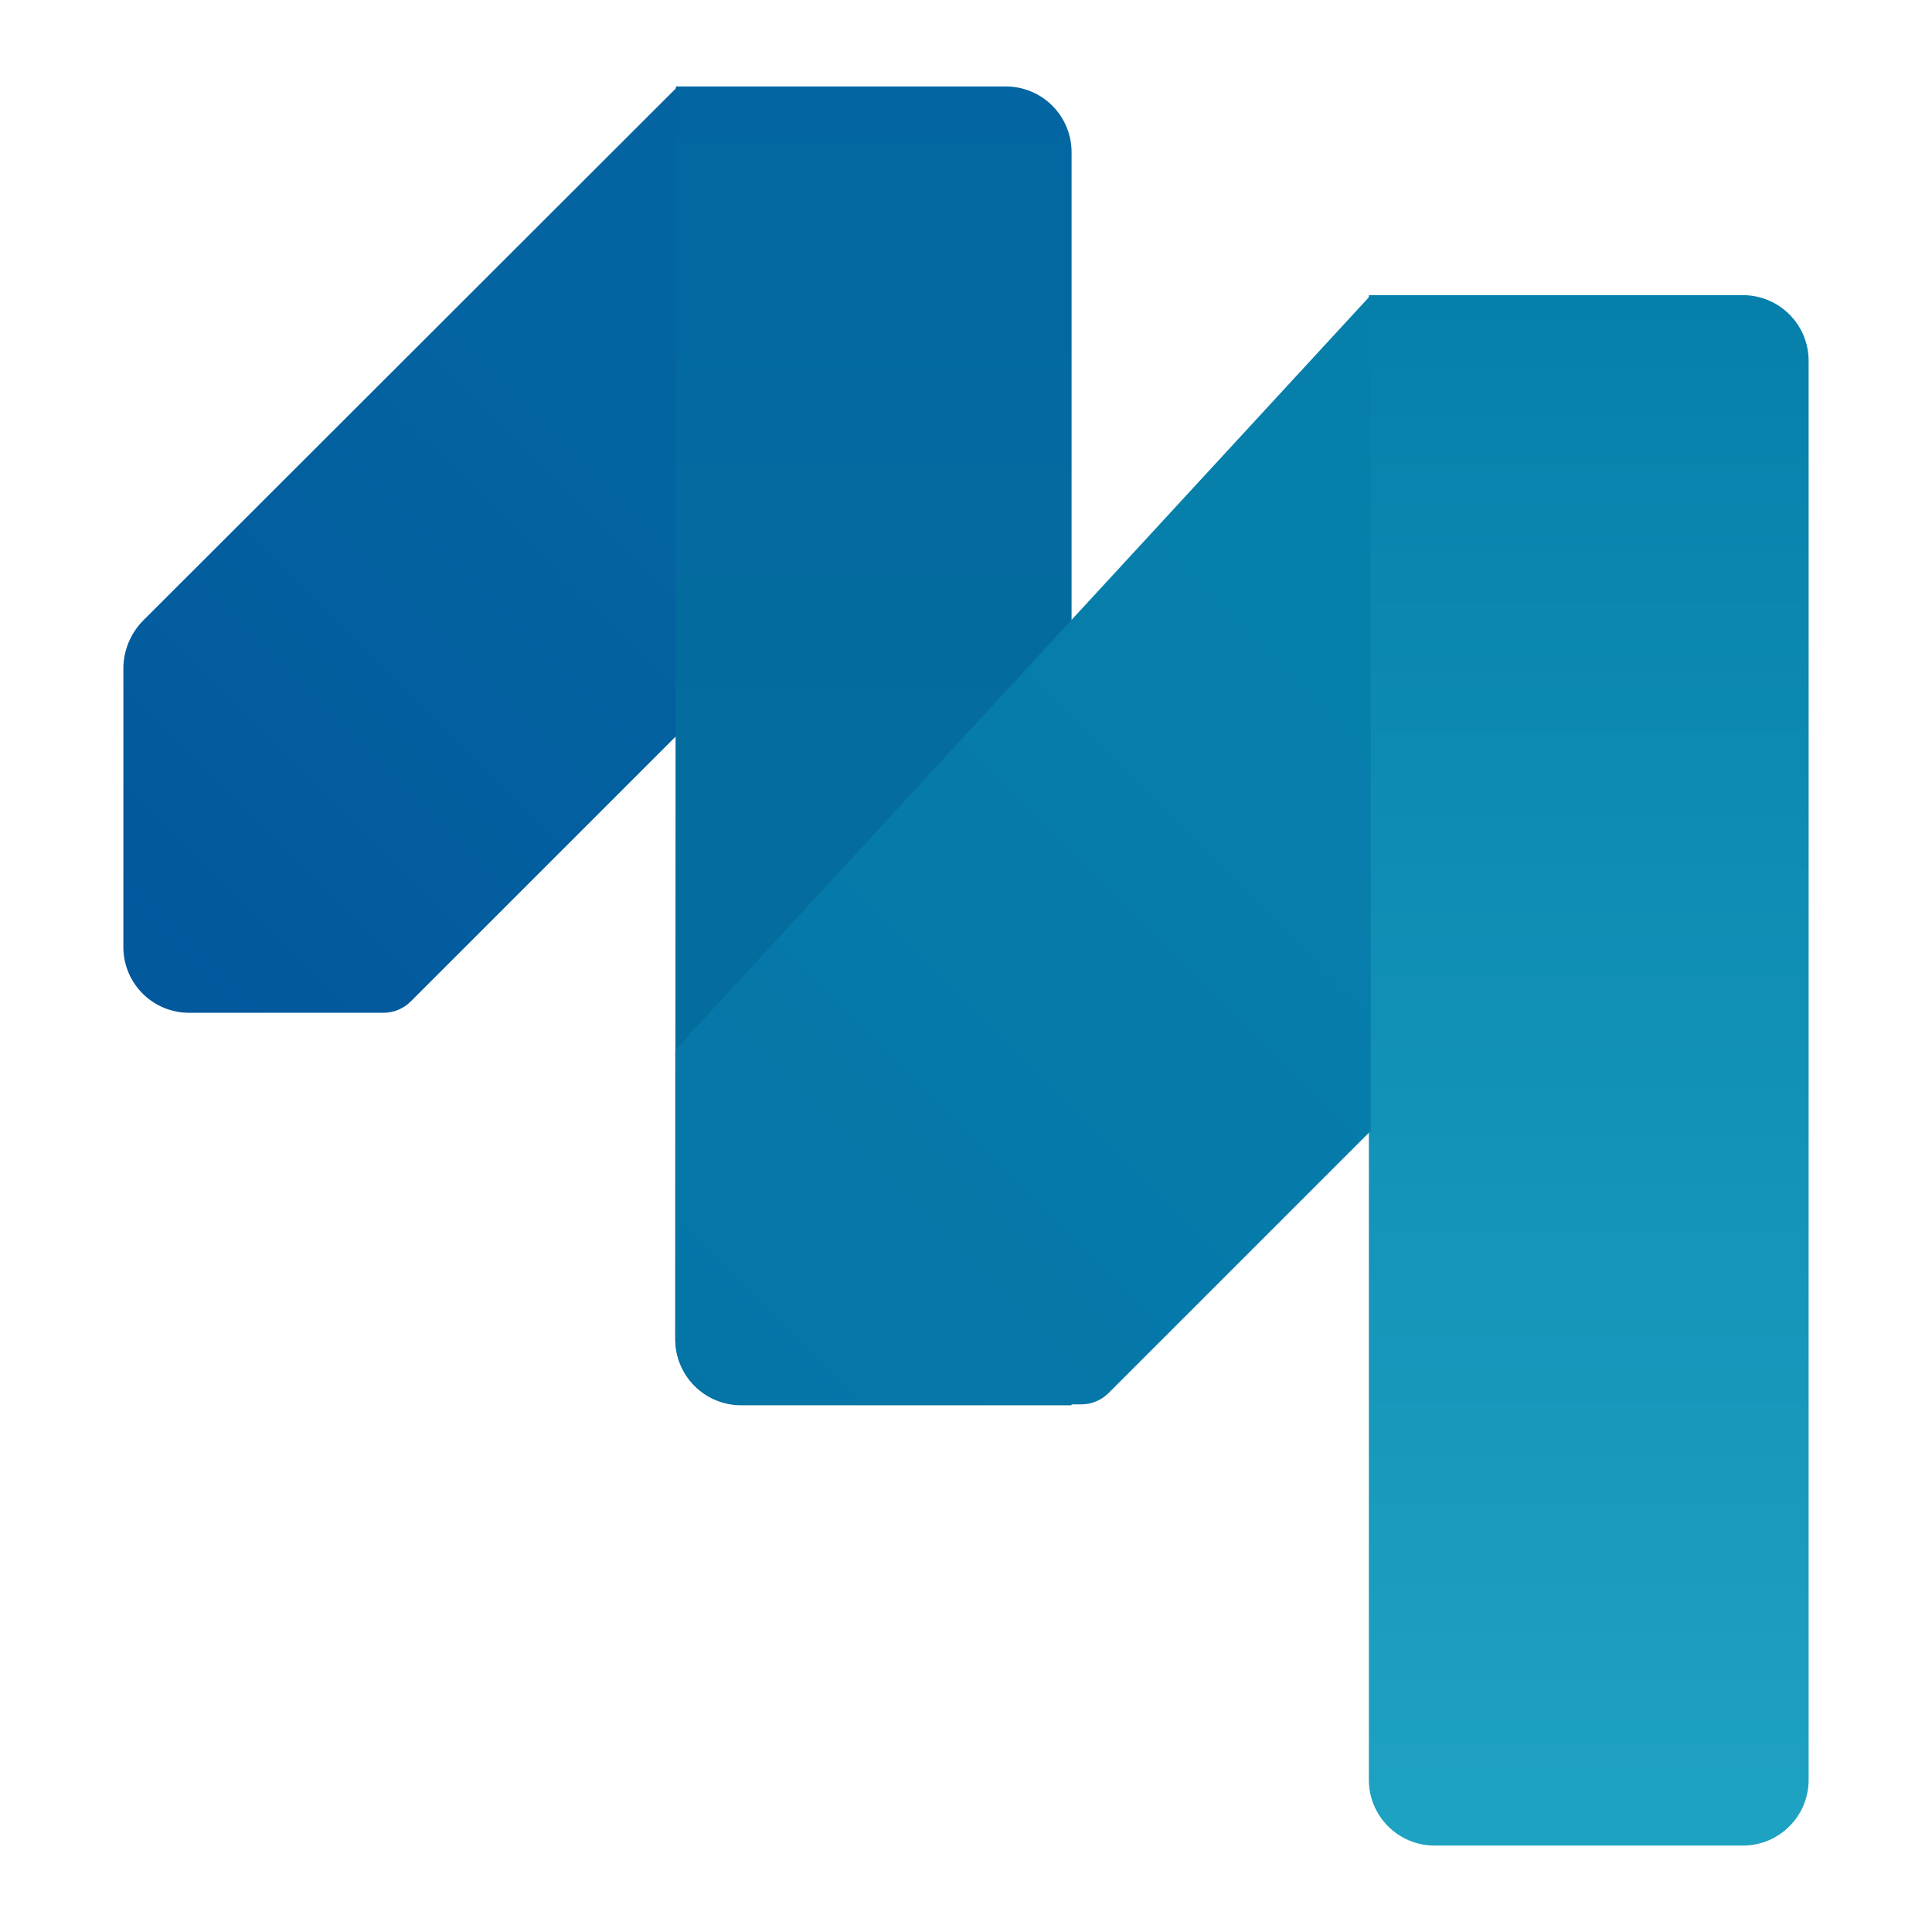 <?xml version="1.0" encoding="UTF-8" standalone="no"?>
<!DOCTYPE svg PUBLIC "-//W3C//DTD SVG 1.1//EN" "http://www.w3.org/Graphics/SVG/1.1/DTD/svg11.dtd">
<svg width="100%" height="100%" viewBox="0 0 1000 1000" version="1.1" xmlns="http://www.w3.org/2000/svg" xmlns:xlink="http://www.w3.org/1999/xlink" xml:space="preserve" xmlns:serif="http://www.serif.com/" style="fill-rule:evenodd;clip-rule:evenodd;stroke-linejoin:round;stroke-miterlimit:2;">
    <g transform="matrix(1,0,0,1,-33.266,4.446)">
        <g transform="matrix(1,0,0,1,-1,0)">
            <path d="M936.41,148.325C955.188,148.325 970.41,163.548 970.41,182.325L970.41,916.818C970.41,935.595 955.188,950.818 936.41,950.818L776.79,950.818C758.012,950.818 742.79,935.595 742.79,916.818L742.79,148.325L936.41,148.325Z" style="fill:url(#_Linear1);"/>
        </g>
        <g transform="matrix(1,0,0,1,1,0)">
            <path d="M383.101,40.307C383.101,40.307 158.016,265.139 106.526,316.572C99.864,323.226 96.121,332.255 96.121,341.671C96.121,372.216 96.121,443.219 96.121,485.773C96.121,494.791 99.703,503.439 106.08,509.815C112.456,516.191 121.104,519.773 130.121,519.773L230.724,519.773C236.028,519.773 241.115,517.666 244.866,513.915C271.877,486.904 383.101,375.681 383.101,375.681L383.101,40.307Z" style="fill:url(#_Linear2);"/>
        </g>
        <path d="M383.101,40.307L553.91,40.307C562.927,40.307 571.575,43.889 577.951,50.265C584.327,56.641 587.91,65.289 587.91,74.307C587.91,212.261 587.91,722.905 587.91,722.905L416.795,722.905C407.775,722.905 399.125,719.32 392.748,712.941C386.371,706.561 382.791,697.909 382.795,688.889C382.86,550.911 383.101,40.307 383.101,40.307Z" style="fill:url(#_Linear3);"/>
        <path d="M742.79,580.869C742.79,580.869 633.772,689.887 607.053,716.606C603.302,720.357 598.215,722.464 592.91,722.464L416.779,722.464C407.762,722.464 399.114,718.882 392.738,712.506C386.361,706.13 382.779,697.481 382.779,688.464L382.779,538.986L742.79,148.325" style="fill:url(#_Linear4);"/>
    </g>
    <defs>
        <linearGradient id="_Linear1" x1="0" y1="0" x2="1" y2="0" gradientUnits="userSpaceOnUse" gradientTransform="matrix(4.91385e-14,-802.492,802.492,4.91385e-14,856.6,950.818)"><stop offset="0" style="stop-color:rgb(30,162,194);stop-opacity:1"/><stop offset="1" style="stop-color:rgb(6,128,171);stop-opacity:1"/></linearGradient>
        <linearGradient id="_Linear2" x1="0" y1="0" x2="1" y2="0" gradientUnits="userSpaceOnUse" gradientTransform="matrix(287.109,-287.109,287.109,287.109,95.991,519.773)"><stop offset="0" style="stop-color:rgb(2,88,156);stop-opacity:1"/><stop offset="1" style="stop-color:rgb(4,100,161);stop-opacity:1"/></linearGradient>
        <linearGradient id="_Linear3" x1="0" y1="0" x2="1" y2="0" gradientUnits="userSpaceOnUse" gradientTransform="matrix(2.41922e-14,395.088,-395.088,2.41922e-14,485.344,40.307)"><stop offset="0" style="stop-color:rgb(3,102,162);stop-opacity:1"/><stop offset="1" style="stop-color:rgb(4,109,158);stop-opacity:1"/></linearGradient>
        <linearGradient id="_Linear4" x1="0" y1="0" x2="1" y2="0" gradientUnits="userSpaceOnUse" gradientTransform="matrix(360.01,-360.01,360.01,360.01,382.779,722.464)"><stop offset="0" style="stop-color:rgb(4,116,167);stop-opacity:1"/><stop offset="1" style="stop-color:rgb(7,127,171);stop-opacity:1"/></linearGradient>
    </defs>
</svg>
